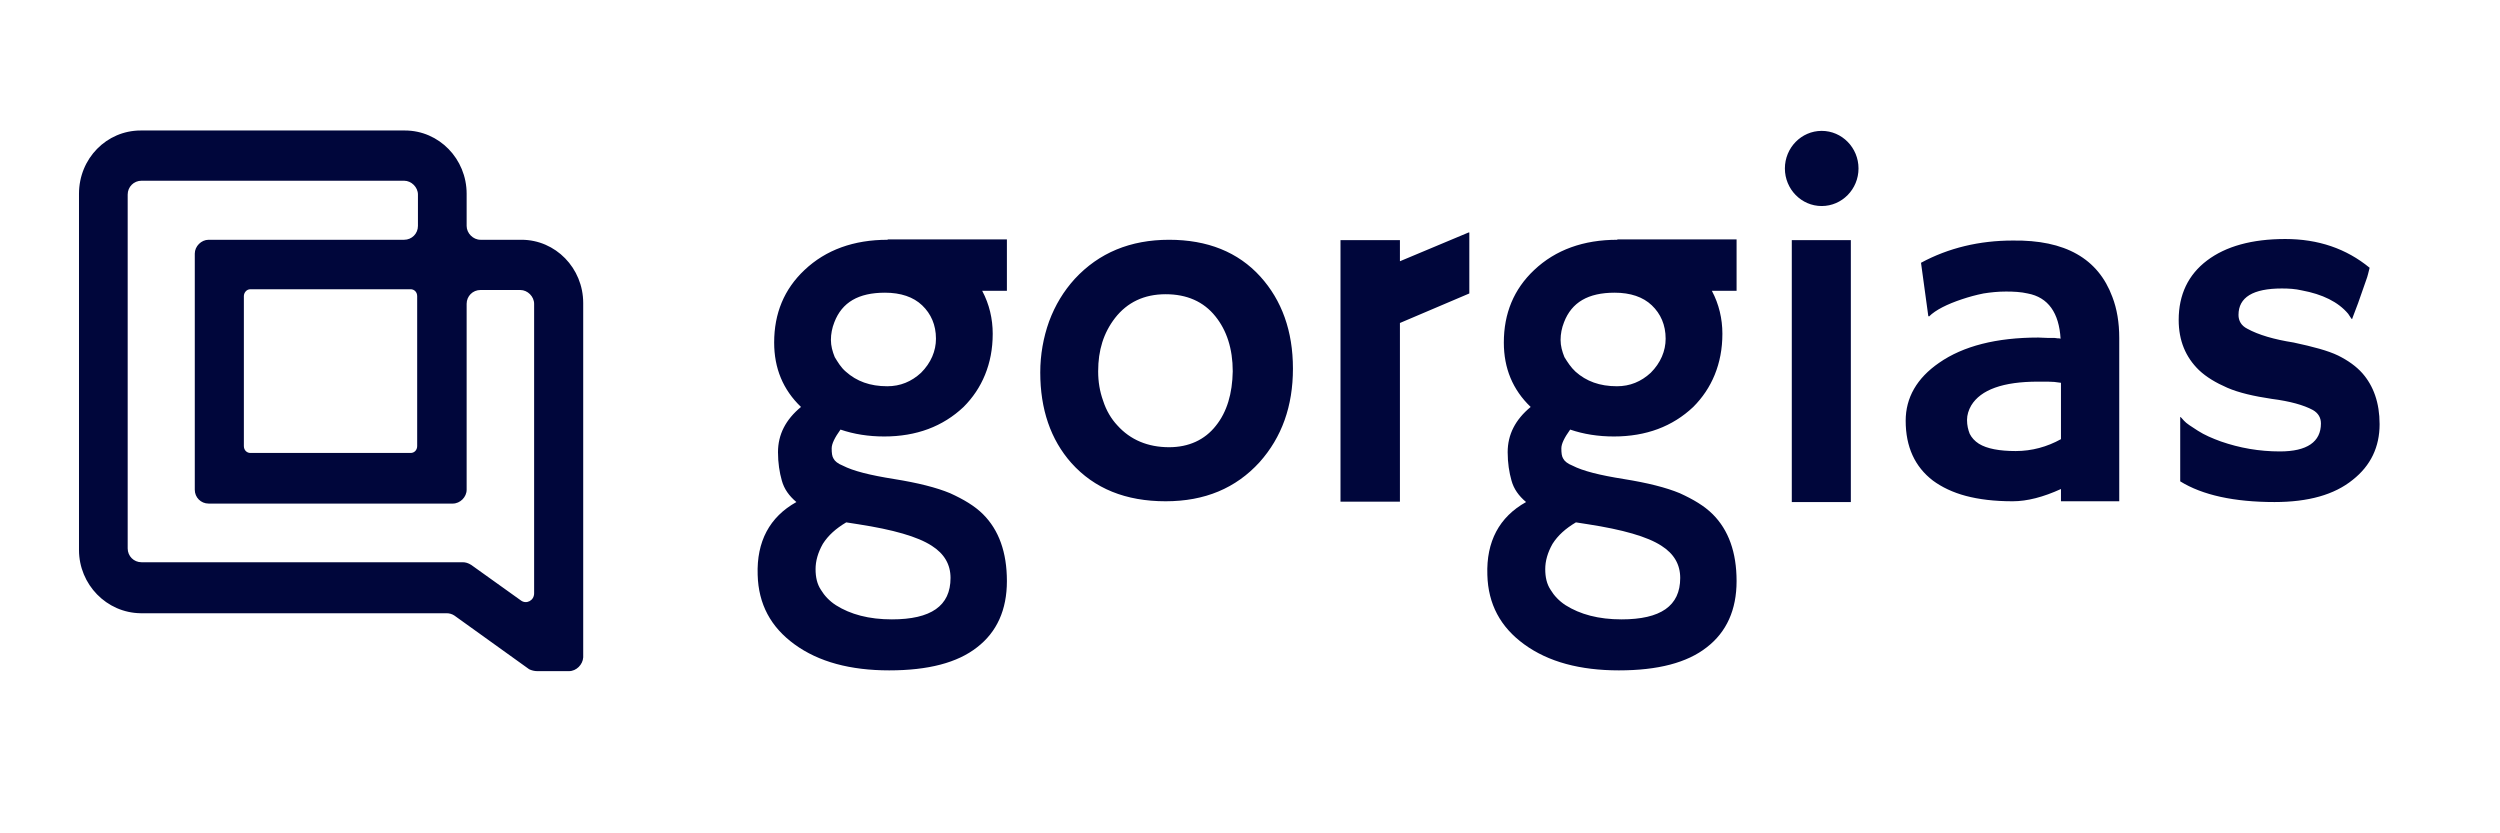 <svg width="300" height="100" viewBox="0 0 300 100" fill="none" xmlns="http://www.w3.org/2000/svg">
<path d="M64.463 80.537H68.282C69.156 80.537 69.939 79.754 69.985 78.88V36.365C69.985 32.178 66.672 28.773 62.577 28.773H57.653C56.779 28.773 55.997 27.991 55.997 27.116V23.251C55.997 19.064 52.684 15.659 48.589 15.659H16.887C12.791 15.659 9.479 19.018 9.479 23.251V65.997C9.479 70.138 12.791 73.543 16.887 73.589H53.604C53.926 73.589 54.248 73.681 54.525 73.865L63.497 80.307C63.773 80.445 64.141 80.537 64.463 80.537ZM55.537 67.469H16.979C16.058 67.469 15.322 66.733 15.322 65.813V23.343C15.322 22.423 16.058 21.687 16.979 21.687H48.497C49.371 21.687 50.153 22.469 50.153 23.343V27.116C50.153 28.037 49.417 28.773 48.497 28.773H25.031C24.156 28.773 23.374 29.555 23.374 30.429V58.773C23.374 59.693 24.11 60.429 25.031 60.429H54.34C55.215 60.429 55.997 59.647 55.997 58.773V36.457C55.997 35.537 56.733 34.8 57.653 34.8H62.439C63.313 34.8 64.095 35.583 64.095 36.457V71.196C64.095 72.07 63.175 72.531 62.531 72.07L56.549 67.791C56.181 67.561 55.859 67.469 55.537 67.469ZM49.279 54.356H30.046C29.632 54.356 29.264 54.034 29.264 53.528V35.537C29.264 35.123 29.586 34.709 30.046 34.709H49.279C49.693 34.709 50.061 35.031 50.061 35.537V53.528C50.061 53.988 49.739 54.356 49.279 54.356ZM218.604 24.724C221.043 24.724 223.021 22.699 223.021 20.215C223.021 17.73 221.043 15.705 218.604 15.705C216.166 15.705 214.187 17.73 214.187 20.215C214.187 22.699 216.166 24.724 218.604 24.724ZM167.991 31.35V28.819H160.859V60.199H167.991V38.758L176.319 35.215V27.899H176.227L167.991 31.35ZM140.291 28.773C135.644 28.773 131.871 30.337 128.972 33.466C127.638 34.939 126.626 36.595 125.89 38.574C125.199 40.506 124.831 42.577 124.831 44.693C124.831 49.11 126.074 52.745 128.558 55.552C131.319 58.635 135.092 60.153 139.877 60.153C144.571 60.153 148.298 58.589 151.15 55.46C153.819 52.469 155.153 48.742 155.153 44.233C155.153 39.724 153.819 36.043 151.242 33.19C148.574 30.245 144.893 28.773 140.291 28.773ZM145.905 51.089C144.571 52.791 142.638 53.666 140.291 53.666C137.761 53.666 135.644 52.791 134.08 51.043C133.344 50.261 132.745 49.248 132.377 48.098C131.963 46.948 131.779 45.797 131.779 44.555C131.779 42.025 132.423 39.954 133.804 38.159C135.276 36.273 137.301 35.307 139.877 35.307C142.408 35.307 144.432 36.181 145.859 37.975C147.193 39.632 147.929 41.84 147.929 44.555C147.883 47.224 147.239 49.432 145.905 51.089ZM215.015 28.819H222.101V60.245H215.015V28.819ZM106.518 28.773C102.469 28.773 99.11 29.969 96.534 32.408C94.095 34.709 92.899 37.607 92.899 41.104C92.899 44.187 93.957 46.764 96.12 48.834C94.279 50.353 93.359 52.147 93.359 54.264C93.359 55.552 93.543 56.702 93.819 57.669C94.095 58.681 94.693 59.509 95.567 60.245C92.347 62.04 90.782 64.985 90.92 68.988C91.012 72.485 92.485 75.245 95.337 77.316C98.236 79.432 102.055 80.445 106.702 80.445C111.396 80.445 114.893 79.525 117.239 77.684C119.632 75.844 120.828 73.175 120.828 69.724C120.828 66.273 119.862 63.604 117.975 61.718C116.963 60.705 115.629 59.923 114.018 59.187C112.362 58.497 110.153 57.945 107.301 57.485C104.402 57.025 102.377 56.518 101.135 55.874C100.537 55.644 100.169 55.322 100.031 55.046C99.847 54.77 99.801 54.356 99.801 53.804C99.801 53.252 100.169 52.515 100.859 51.549C102.469 52.101 104.218 52.377 106.104 52.377C109.969 52.377 113.144 51.181 115.629 48.834C116.733 47.73 117.607 46.442 118.205 44.969C118.804 43.497 119.126 41.886 119.126 40.046C119.126 38.251 118.712 36.503 117.883 34.939C117.883 34.939 117.883 34.893 117.837 34.893H120.828V28.727H106.518V28.773ZM101.549 62.684L103.021 62.914C107.163 63.558 110.107 64.386 111.81 65.491C113.328 66.457 114.064 67.745 114.064 69.356C114.064 72.715 111.718 74.325 107.025 74.325C104.264 74.325 102.055 73.727 100.307 72.623C99.525 72.117 98.926 71.472 98.512 70.782C98.052 70.092 97.868 69.264 97.868 68.297C97.868 67.331 98.144 66.319 98.742 65.261C99.386 64.248 100.307 63.42 101.549 62.684ZM110.521 44.739C109.371 45.797 108.037 46.35 106.472 46.35C104.402 46.35 102.791 45.752 101.503 44.601C100.905 44.095 100.537 43.451 100.169 42.853C99.893 42.163 99.709 41.518 99.709 40.782C99.709 40.092 99.847 39.356 100.123 38.666C101.043 36.273 103.021 35.123 106.196 35.123C108.083 35.123 109.601 35.629 110.659 36.641C111.718 37.653 112.316 38.988 112.316 40.644C112.316 42.117 111.718 43.543 110.521 44.739ZM253.482 35.629C254.034 37.055 254.31 38.712 254.31 40.552V60.153H247.316V58.681C245.199 59.647 243.267 60.153 241.518 60.153C239.31 60.153 237.469 59.923 235.905 59.509C234.34 59.095 233.006 58.451 231.948 57.669C229.785 56.012 228.681 53.62 228.681 50.491C228.681 47.73 230.015 45.383 232.684 43.543C235.583 41.518 239.586 40.506 244.601 40.506L245.752 40.552C245.89 40.552 245.982 40.552 246.12 40.552C246.258 40.552 246.396 40.552 246.534 40.552C246.672 40.552 246.81 40.598 246.902 40.598C247.04 40.598 247.178 40.598 247.27 40.644C247.086 37.561 245.798 35.675 243.313 35.215C242.531 35.031 241.61 34.985 240.736 34.985C239.77 34.985 238.896 35.077 238.021 35.215C237.101 35.399 236.273 35.629 235.445 35.905C233.65 36.503 232.27 37.193 231.488 37.975L231.396 37.929L230.521 31.534C233.834 29.739 237.561 28.865 241.518 28.865C247.822 28.773 251.779 31.027 253.482 35.629ZM247.316 52.699V48.65V45.935C246.764 45.843 246.258 45.797 245.706 45.797H244.555C240.368 45.797 237.699 46.764 236.549 48.65C236.227 49.202 236.043 49.8 236.043 50.399C236.043 51.043 236.181 51.595 236.365 52.055C236.595 52.515 236.963 52.929 237.469 53.251C238.436 53.85 239.954 54.126 241.886 54.126C243.819 54.126 245.659 53.62 247.316 52.699ZM280.583 42.669C281.779 43.267 282.745 43.957 283.482 44.785C284.816 46.304 285.552 48.328 285.552 50.905C285.552 53.62 284.494 55.874 282.331 57.577C280.123 59.371 276.994 60.245 272.945 60.245C268.113 60.245 264.294 59.417 261.626 57.761V50.031C261.626 49.985 261.81 50.169 262.086 50.491C262.362 50.813 262.96 51.181 263.742 51.687C264.525 52.193 265.491 52.607 266.503 52.975C268.758 53.758 271.104 54.172 273.589 54.172C276.856 54.172 278.512 53.021 278.512 50.813C278.512 50.123 278.19 49.571 277.546 49.202C276.442 48.604 274.785 48.144 272.623 47.868C270.46 47.546 268.666 47.132 267.285 46.534C265.905 45.935 264.755 45.245 263.88 44.417C262.27 42.853 261.442 40.874 261.442 38.389C261.442 35.353 262.592 32.96 264.847 31.258C267.101 29.555 270.23 28.681 274.233 28.681C278.19 28.681 281.549 29.831 284.356 32.132C284.218 32.638 284.126 33.144 283.942 33.604C283.482 34.892 283.159 35.813 282.975 36.365L282.331 38.067C282.285 38.251 282.239 38.297 282.239 38.297C282.193 38.297 282.055 38.067 281.779 37.653C280.583 36.227 278.696 35.307 276.212 34.846C275.429 34.663 274.647 34.617 273.819 34.617C270.368 34.617 268.62 35.675 268.62 37.791C268.62 38.481 268.942 39.08 269.678 39.448C271.012 40.184 272.899 40.736 275.245 41.104C277.592 41.61 279.34 42.071 280.583 42.669ZM194.08 28.773C190.031 28.773 186.672 29.969 184.095 32.408C181.656 34.709 180.46 37.607 180.46 41.104C180.46 44.187 181.518 46.764 183.681 48.834C181.84 50.353 180.92 52.147 180.92 54.264C180.92 55.552 181.104 56.702 181.38 57.669C181.656 58.681 182.255 59.509 183.129 60.245C179.908 62.04 178.344 64.985 178.482 68.988C178.574 72.485 180.046 75.245 182.899 77.316C185.798 79.432 189.617 80.445 194.264 80.445C198.957 80.445 202.454 79.525 204.801 77.684C207.193 75.844 208.39 73.175 208.39 69.724C208.39 66.273 207.423 63.604 205.537 61.718C204.525 60.705 203.19 59.923 201.58 59.187C199.923 58.497 197.715 57.945 194.862 57.485C191.963 57.025 189.939 56.518 188.696 55.874C188.098 55.644 187.73 55.322 187.592 55.046C187.408 54.77 187.362 54.356 187.362 53.804C187.362 53.252 187.73 52.515 188.42 51.549C190.031 52.101 191.779 52.377 193.666 52.377C197.531 52.377 200.705 51.181 203.19 48.834C204.294 47.73 205.169 46.442 205.767 44.969C206.365 43.497 206.687 41.886 206.687 40.046C206.687 38.251 206.273 36.503 205.445 34.939C205.445 34.939 205.445 34.893 205.399 34.893H208.39V28.727H194.08V28.773ZM189.11 62.684L190.583 62.914C194.724 63.558 197.669 64.386 199.371 65.491C200.89 66.457 201.626 67.745 201.626 69.356C201.626 72.715 199.279 74.325 194.586 74.325C191.825 74.325 189.617 73.727 187.868 72.623C187.086 72.117 186.488 71.472 186.074 70.782C185.613 70.092 185.429 69.264 185.429 68.297C185.429 67.331 185.705 66.319 186.304 65.261C186.948 64.248 187.868 63.42 189.11 62.684ZM198.083 44.739C196.932 45.797 195.598 46.35 194.034 46.35C191.963 46.35 190.353 45.752 189.064 44.601C188.512 44.095 188.098 43.451 187.73 42.853C187.454 42.163 187.27 41.518 187.27 40.782C187.27 40.092 187.408 39.356 187.684 38.666C188.604 36.273 190.583 35.123 193.758 35.123C195.644 35.123 197.163 35.629 198.221 36.641C199.279 37.653 199.877 38.988 199.877 40.644C199.877 42.117 199.279 43.543 198.083 44.739Z" fill="#00063B"/>
</svg>
